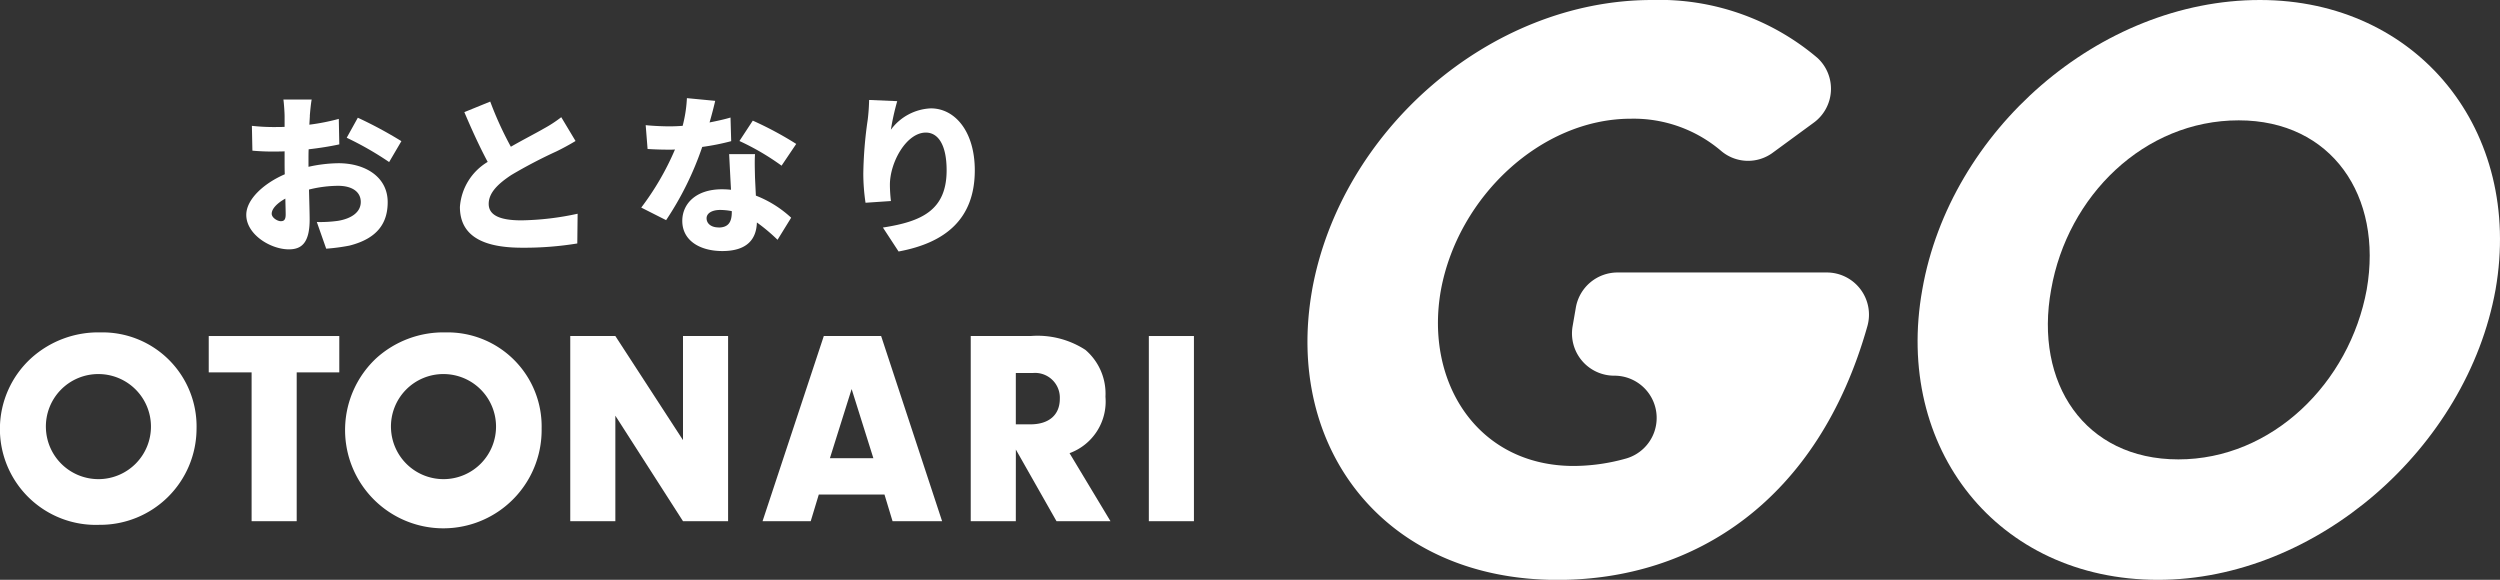 <svg xmlns="http://www.w3.org/2000/svg" xmlns:xlink="http://www.w3.org/1999/xlink" width="157.459" height="36.52" viewBox="0 0 157.459 36.52">
  <rect x="0" y="0" width="157.459" height="36.52" fill="#333333" stroke="none"/>
  <defs>
    <clipPath id="clip-path">
      <rect id="長方形_20" data-name="長方形 20" width="157.459" height="36.52" fill="#fff"/>
    </clipPath>
  </defs>
  <g id="グループ_6" data-name="グループ 6" clip-path="url(#clip-path)">
    <path id="パス_2" data-name="パス 2" d="M25.734,9.843l-.032.546a13.479,13.479,0,0,0,1.855-.365l.032,1.605c-.59.129-1.276.236-1.931.31-.01.225-.01.45-.01.685v.418a9.073,9.073,0,0,1,1.888-.226c1.695,0,3.1.867,3.1,2.451,0,1.252-.58,2.279-2.414,2.739a12.162,12.162,0,0,1-1.459.193l-.59-1.68a8.2,8.2,0,0,0,1.341-.075c.826-.139,1.427-.535,1.427-1.188,0-.631-.537-1.017-1.427-1.017a7.747,7.747,0,0,0-1.835.236c.021.8.042,1.552.042,1.884,0,1.509-.536,1.882-1.309,1.882-1.159,0-2.683-.941-2.683-2.172,0-.963,1.073-1.969,2.425-2.557-.011-.278-.011-.557-.011-.835v-.61c-.171.011-.322.011-.461.011a14.18,14.18,0,0,1-1.567-.053l-.032-1.563a12.593,12.593,0,0,0,1.545.075c.161,0,.333,0,.515-.011V9.854c0-.224-.043-.845-.075-1.049h1.781c-.043.2-.1.76-.118,1.038M23.9,16.467c.161,0,.311-.043.311-.418,0-.2-.011-.567-.021-1.005-.537.3-.859.652-.859.952,0,.257.365.471.568.471m7.6-5.04-.772,1.316a19.961,19.961,0,0,0-2.672-1.531l.7-1.262A26.319,26.319,0,0,1,31.5,11.427" transform="translate(-6.218 -2.536)" fill="#fff"/>
    <path id="パス_3" data-name="パス 3" d="M43.784,11.832c.784-.45,1.6-.867,2.06-1.135a8.1,8.1,0,0,0,1.116-.727l.9,1.5c-.375.225-.762.439-1.2.653a30.511,30.511,0,0,0-2.843,1.487c-.826.546-1.427,1.113-1.427,1.82s.687,1.038,2.06,1.038a17.77,17.77,0,0,0,3.541-.418l-.021,1.873a20.711,20.711,0,0,1-3.477.268c-2.21,0-3.916-.589-3.916-2.569a3.6,3.6,0,0,1,1.749-2.836c-.493-.92-1-2.023-1.47-3.135l1.631-.664a21.727,21.727,0,0,0,1.3,2.846" transform="translate(-11.61 -2.589)" fill="#fff"/>
    <path id="パス_4" data-name="パス 4" d="M60.877,10.215c.5-.1.955-.2,1.32-.31l.043,1.488a14.722,14.722,0,0,1-1.824.363,19.631,19.631,0,0,1-2.275,4.612l-1.566-.792A17.211,17.211,0,0,0,58.7,11.917c-.118.011-.226.011-.343.011-.45,0-.89-.011-1.383-.043l-.119-1.5c.493.053,1.138.075,1.492.075.278,0,.558-.011.836-.033a8.465,8.465,0,0,0,.268-1.744l1.782.171c-.076.332-.2.824-.355,1.359M63.741,13.7c.011.256.032.674.054,1.123a7,7,0,0,1,2.222,1.391l-.858,1.391a11.365,11.365,0,0,0-1.3-1.091c-.032,1.027-.59,1.8-2.178,1.8-1.416,0-2.521-.663-2.521-1.9,0-1.069.848-1.99,2.5-1.99a5.108,5.108,0,0,1,.569.031c-.043-.759-.086-1.647-.118-2.247h1.63c-.032.461-.01.974,0,1.5m-2.3,3.124c.645,0,.837-.374.837-.973V15.8a3.957,3.957,0,0,0-.73-.075c-.526,0-.858.214-.858.524,0,.342.3.577.75.577m1.321-5.446L63.6,10.1a21.689,21.689,0,0,1,2.736,1.467l-.923,1.37a15.606,15.606,0,0,0-2.65-1.552" transform="translate(-16.187 -2.502)" fill="#fff"/>
    <path id="パス_5" data-name="パス 5" d="M77.912,10.707A3.3,3.3,0,0,1,80.423,9.37c1.534,0,2.768,1.477,2.768,3.9,0,3.061-1.845,4.569-4.8,5.115l-.987-1.509c2.414-.374,4.013-1.07,4.013-3.606,0-1.626-.548-2.375-1.309-2.375-1.224,0-2.264,1.872-2.264,3.285a9.007,9.007,0,0,0,.065,1.027l-1.6.108a12.61,12.61,0,0,1-.14-1.83,25.767,25.767,0,0,1,.28-3.413,12.121,12.121,0,0,0,.086-1.231l1.77.075a15.531,15.531,0,0,0-.4,1.8" transform="translate(-21.795 -2.545)" fill="#fff"/>
    <path id="パス_6" data-name="パス 6" d="M115.642,18.286C117.439,8.246,126.839,0,137.059,0a15.379,15.379,0,0,1,10.42,3.651,2.643,2.643,0,0,1-.248,4.084L144.685,9.6a2.618,2.618,0,0,1-3.255-.077,8.5,8.5,0,0,0-5.706-2.046c-5.65,0-10.889,4.917-11.967,10.807-1.027,5.788,2.311,11.064,8.372,11.064a12.3,12.3,0,0,0,3.3-.471,2.66,2.66,0,0,0-.749-5.215,2.66,2.66,0,0,1-2.626-3.112l.206-1.188a2.664,2.664,0,0,1,2.626-2.2h13.166a2.657,2.657,0,0,1,2.577,3.35c-3.1,11.024-10.907,16.012-19.527,16.012-10.888,0-17.206-8.3-15.459-18.234" transform="translate(-33.006 0)" fill="#fff"/>
    <path id="パス_7" data-name="パス 7" d="M169.482,18.234C171.228,8.246,180.627,0,190.744,0c9.964,0,16.589,8.246,14.844,18.234-1.8,9.988-11.3,18.286-21.263,18.286-10.118,0-16.64-8.3-14.843-18.286m27.991,0c1.027-5.891-2.209-10.654-8.063-10.654-5.958,0-10.786,4.763-11.813,10.654-1.078,5.89,2.107,10.7,8.012,10.7s10.785-4.815,11.864-10.7" transform="translate(-48.408 0)" fill="#fff"/>
    <path id="パス_8" data-name="パス 8" d="M12.379,35.493A6.069,6.069,0,0,1,6.26,41.526a6.039,6.039,0,0,1-4.3-10.493A6.294,6.294,0,0,1,6.33,29.407a5.925,5.925,0,0,1,6.049,6.086m-9.486-.018a3.309,3.309,0,1,0,3.332-3.444,3.3,3.3,0,0,0-3.332,3.444" transform="translate(0 -8.471)" fill="#fff"/>
    <path id="パス_9" data-name="パス 9" d="M23.957,41.39h-2.84V32.017h-2.7v-2.29H26.64v2.29H23.957Z" transform="translate(-5.27 -8.563)" fill="#fff"/>
    <path id="パス_10" data-name="パス 10" d="M42.826,35.493a6.19,6.19,0,1,1-10.415-4.46,6.294,6.294,0,0,1,4.365-1.626,5.925,5.925,0,0,1,6.049,6.086m-9.486-.018a3.309,3.309,0,1,0,3.332-3.444,3.3,3.3,0,0,0-3.332,3.444" transform="translate(-8.712 -8.471)" fill="#fff"/>
    <path id="パス_11" data-name="パス 11" d="M53.153,41.39h-2.84V29.727h2.84l4.261,6.557V29.727h2.84V41.39h-2.84l-4.261-6.645Z" transform="translate(-14.396 -8.563)" fill="#fff"/>
    <path id="パス_12" data-name="パス 12" d="M70.82,39.711l-.508,1.679H67.278l3.858-11.663h3.611l3.84,11.663H75.466l-.508-1.679Zm2.069-6.645-1.368,4.354h2.736Z" transform="translate(-19.25 -8.563)" fill="#fff"/>
    <path id="パス_13" data-name="パス 13" d="M88.485,41.39h-2.84V29.726h3.786a5.528,5.528,0,0,1,3.437.874,3.631,3.631,0,0,1,1.263,2.955,3.461,3.461,0,0,1-2.262,3.55l2.578,4.284h-3.4l-2.56-4.512Zm.912-6.1c1.175,0,1.859-.594,1.859-1.609a1.559,1.559,0,0,0-1.683-1.626H88.485v3.235Z" transform="translate(-24.505 -8.563)" fill="#fff"/>
    <rect id="長方形_19" data-name="長方形 19" width="2.84" height="11.663" transform="translate(72.358 21.164)" fill="#fff"/>
  </g>
</svg>
